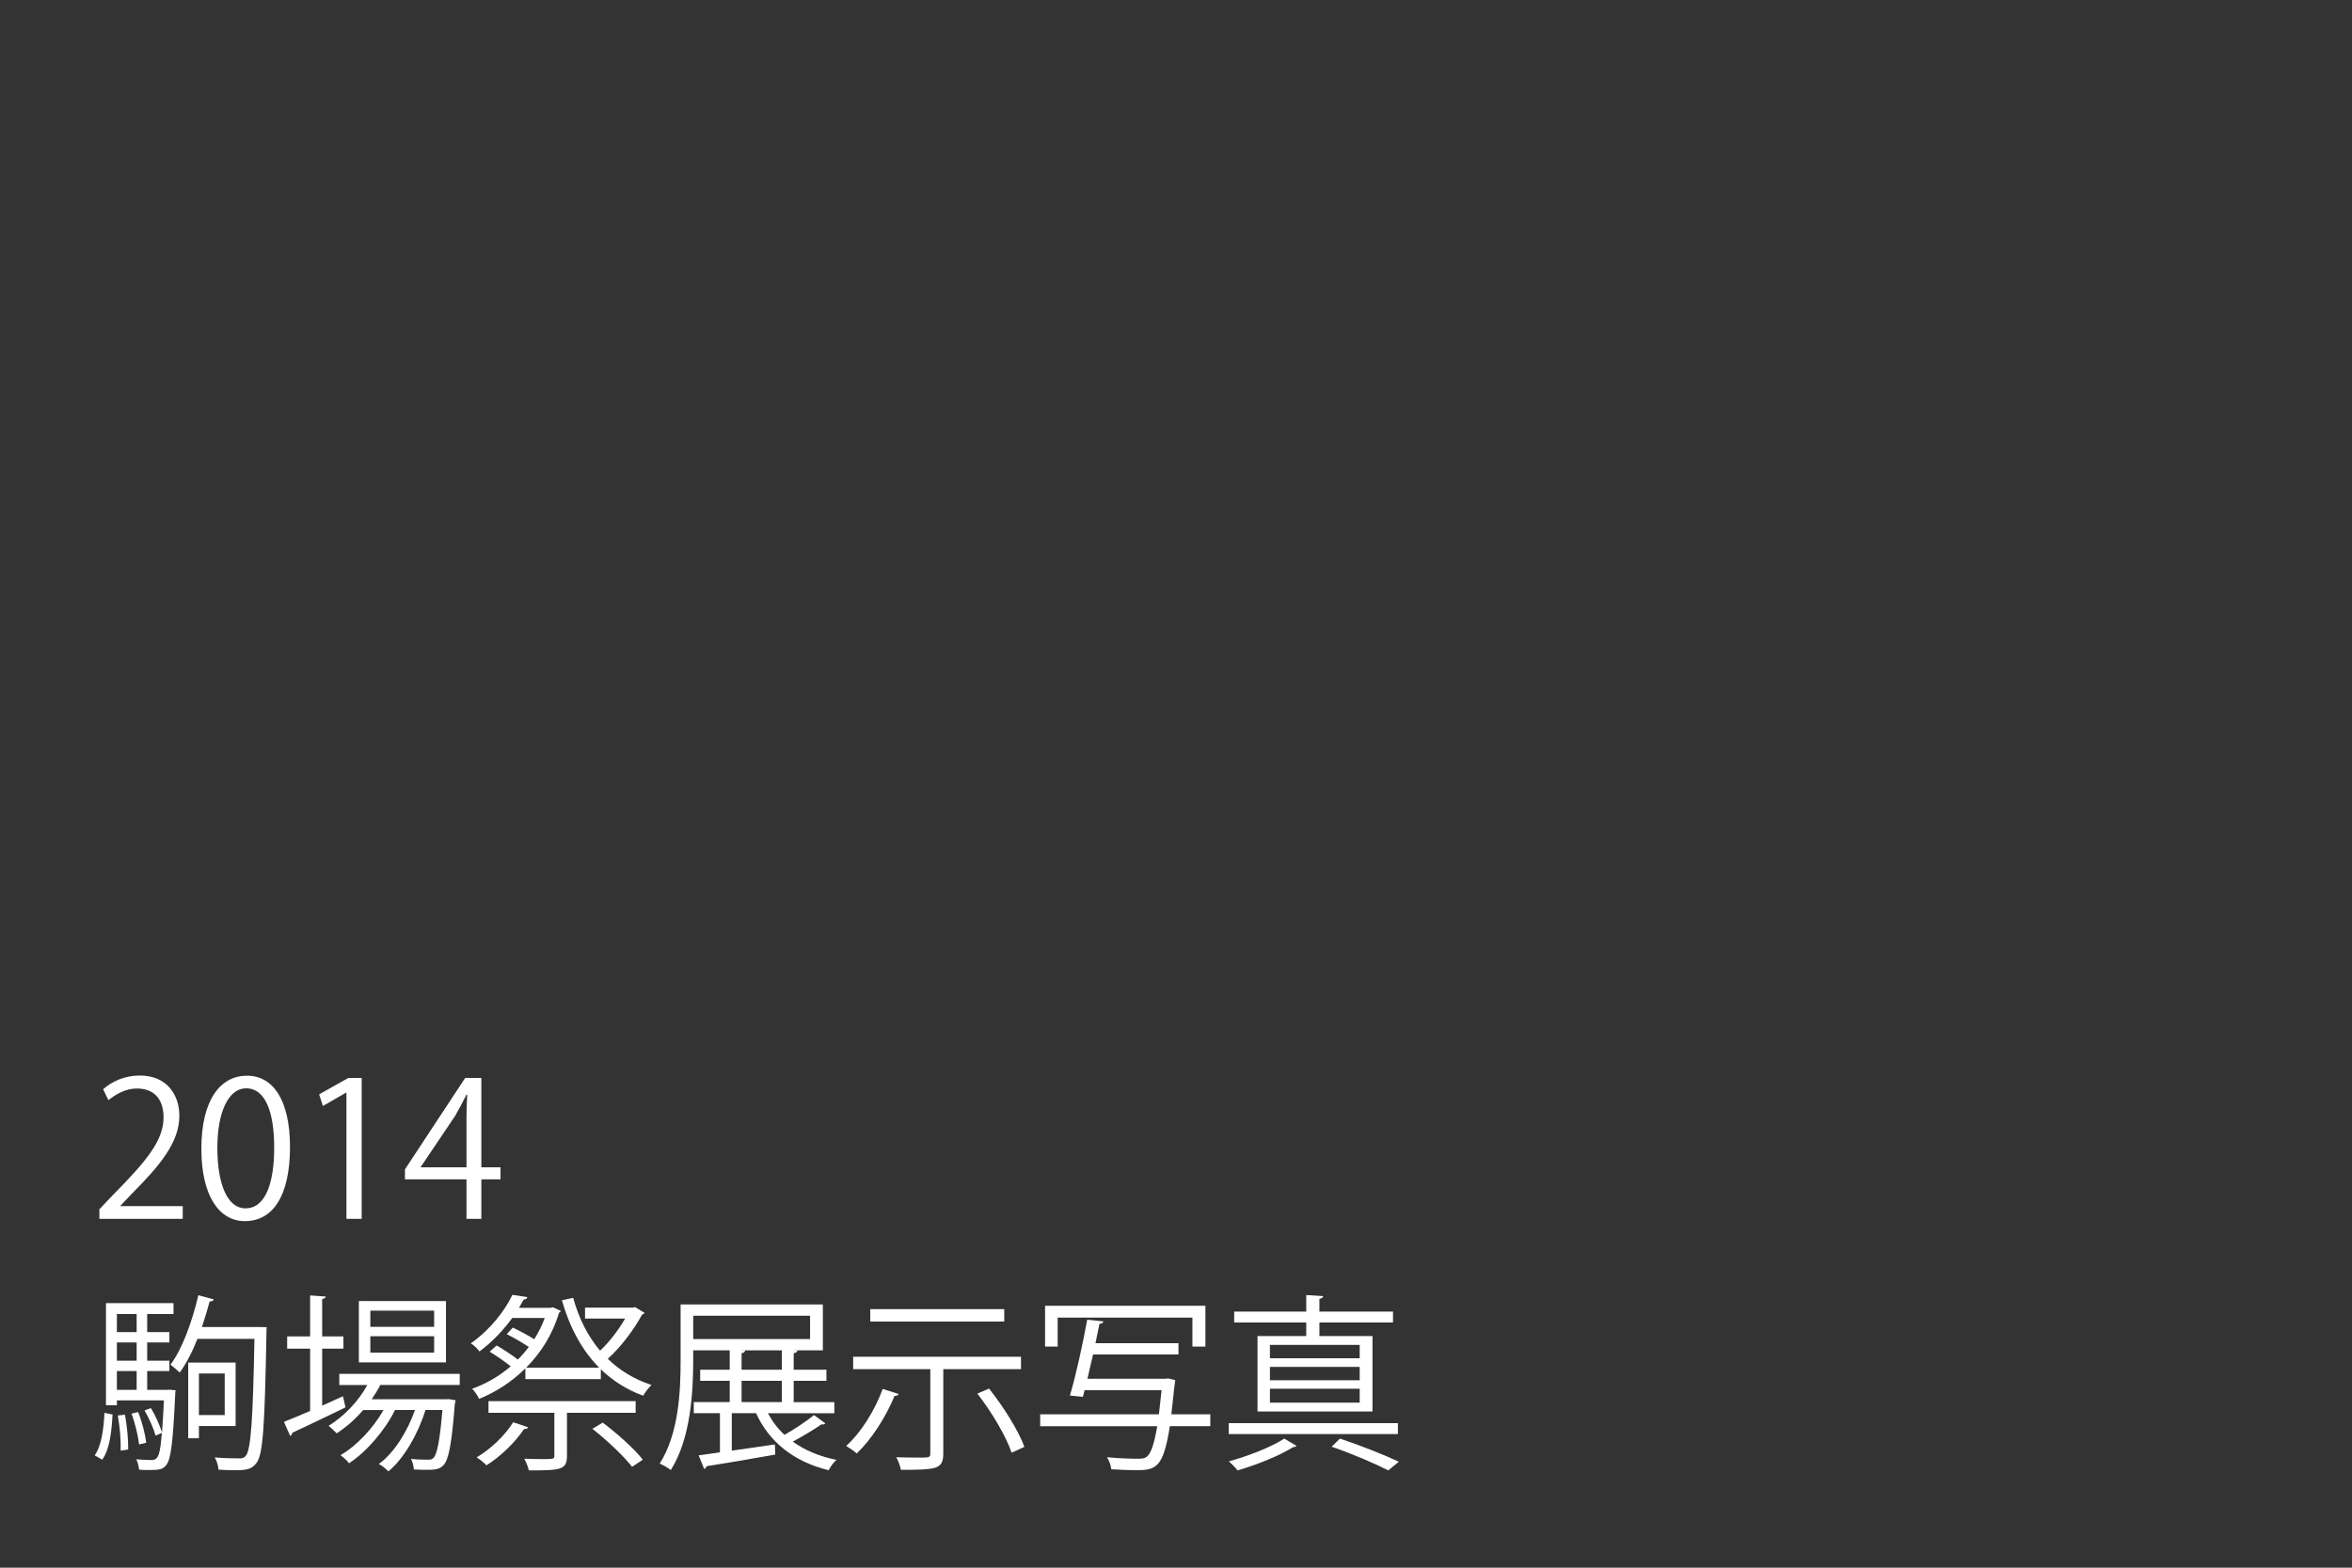 <?xml version="1.0" encoding="utf-8"?>
<!-- Generator: Adobe Illustrator 17.0.0, SVG Export Plug-In . SVG Version: 6.00 Build 0)  -->
<!DOCTYPE svg PUBLIC "-//W3C//DTD SVG 1.1//EN" "http://www.w3.org/Graphics/SVG/1.1/DTD/svg11.dtd">
<svg version="1.1" id="レイヤー_1" xmlns="http://www.w3.org/2000/svg" xmlns:xlink="http://www.w3.org/1999/xlink" x="0px"
	 y="0px" width="600px" height="400px" viewBox="0 0 600 400" enable-background="new 0 0 600 400" xml:space="preserve">
<rect x="0" y="0" width="600" height="400" fill="#333333" stroke="none"/>
<g>
	<path fill="#FFFFFF" d="M46.618,311H25.352v-2.448l3.504-3.696c8.545-8.641,12.865-13.873,12.865-19.729
		c0-3.841-1.68-7.393-6.865-7.393c-2.88,0-5.472,1.584-7.201,2.976l-1.344-2.784c2.208-1.968,5.472-3.504,9.313-3.504
		c7.249,0,10.129,5.28,10.129,10.225c0,6.769-4.752,12.529-12.193,20.018l-2.833,2.977v0.096h15.89V311z"/>
	<path fill="#FFFFFF" d="M51.368,293.143c0-12.577,4.896-18.674,11.617-18.674c6.817,0,10.993,6.433,10.993,18.193
		c0,12.481-4.369,18.914-11.521,18.914C55.928,311.576,51.368,305.144,51.368,293.143z M69.945,292.854
		c0-8.977-2.16-15.169-7.2-15.169c-4.272,0-7.297,5.712-7.297,15.169s2.64,15.457,7.153,15.457
		C67.929,308.312,69.945,301.399,69.945,292.854z"/>
	<path fill="#FFFFFF" d="M88.376,311v-32.211h-0.096l-5.905,3.408l-0.96-2.976l7.44-4.177h3.409V311H88.376z"/>
	<path fill="#FFFFFF" d="M122.793,311H119v-10.081h-15.697v-2.544l15.361-23.33h4.128v22.802h4.896v3.072h-4.896V311z
		 M107.336,297.847H119v-12.769c0-1.969,0.096-3.889,0.192-5.761H119c-1.104,2.208-1.968,3.744-2.88,5.376l-8.785,13.058V297.847z"
		/>
	<path fill="#FFFFFF" d="M28.712,360.919c-0.24,4.272-0.72,8.929-2.64,11.521l-1.92-1.104c1.728-2.4,2.304-6.721,2.496-10.849
		L28.712,360.919z M42.586,354.631l0.624-0.048l1.584,0.144c-0.048,0.288-0.096,0.672-0.096,1.008
		c-0.576,12.386-1.104,16.658-2.304,18.098c-0.816,1.008-1.536,1.248-4.224,1.248c-0.816,0-1.776,0-2.688-0.096
		c-0.096-0.816-0.336-1.92-0.72-2.641c1.728,0.145,3.264,0.192,3.936,0.192c1.872,0,2.16-1.92,2.592-6.913l-1.632,0.673
		c-0.432-1.776-1.632-4.417-2.784-6.433l1.632-0.576c1.152,1.872,2.256,4.416,2.784,6.097h0.048c0.144-2.064,0.336-4.705,0.48-8.065
		H29.816v1.249h-2.784v-26.066h17.233v2.784h-6.72v4.608h5.665v2.64h-5.665v4.656h5.665v2.641h-5.665v4.801H42.586z M34.857,335.285
		h-5.041v4.608h5.041V335.285z M34.857,347.189v-4.656h-5.041v4.656H34.857z M29.816,349.83v4.801h5.041v-4.801H29.816z
		 M30.777,370.136c0.096-2.448-0.192-6.097-0.72-8.977l1.824-0.192c0.528,2.833,0.864,6.529,0.816,8.881L30.777,370.136z
		 M35.241,360.295c1.008,2.496,1.824,5.761,2.064,7.825l-1.824,0.432c-0.24-2.112-1.008-5.376-1.92-7.873L35.241,360.295z
		 M66.396,338.598l1.632,0.048c-0.048,0.288-0.048,0.768-0.048,1.104c-0.432,23.763-0.864,31.251-2.496,33.459
		c-1.249,1.681-2.497,1.92-5.665,1.92c-1.248,0-2.688-0.048-4.081-0.144c-0.048-0.912-0.432-2.256-0.96-3.12
		c2.784,0.24,5.329,0.24,6.433,0.24c0.672,0,1.104-0.145,1.536-0.721c1.248-1.584,1.776-9.024,2.16-29.763H50.362
		c-1.296,3.313-2.832,6.289-4.512,8.593c-0.528-0.527-1.632-1.487-2.353-2.016c2.977-3.984,5.521-10.945,7.105-17.714l3.936,1.057
		c-0.144,0.384-0.48,0.527-1.056,0.527c-0.576,2.16-1.248,4.369-1.968,6.529H66.396z M60.107,363.848h-9.361v3.12H48.01V347.67
		h12.097V363.848z M57.323,350.454h-6.576v10.609h6.576V350.454z"/>
	<path fill="#FFFFFF" d="M82.185,358.663l5.28-2.4c0.096,0.288,0.192,0.576,0.672,2.832c-4.945,2.4-10.225,4.944-13.585,6.48
		c0,0.385-0.24,0.673-0.528,0.816l-1.584-3.601c1.824-0.72,4.128-1.68,6.673-2.784v-15.89h-5.856v-3.12h5.856v-10.465l3.984,0.288
		c-0.048,0.336-0.288,0.528-0.912,0.624v9.553h5.424v3.12h-5.424V358.663z M117.276,353.383H97.018
		c-0.624,1.248-1.392,2.448-2.208,3.648h18.961l0.672-0.049l1.776,0.288l-0.192,0.96c-0.816,10.417-1.584,14.21-2.88,15.602
		c-1.152,1.2-2.352,1.2-4.848,1.2c-0.816,0-1.776-0.048-2.736-0.096c-0.048-0.816-0.288-1.969-0.72-2.688
		c1.872,0.192,3.552,0.192,4.272,0.192s1.104-0.048,1.488-0.48c0.864-0.912,1.584-4.128,2.256-12.193h-4.32
		c-1.824,5.953-5.472,12.386-9.457,15.649c-0.624-0.624-1.584-1.439-2.448-1.872c3.888-2.784,7.345-8.353,9.217-13.777h-5.088
		c-2.544,5.185-7.249,10.657-11.713,13.586c-0.528-0.673-1.44-1.536-2.208-2.064c4.081-2.305,8.401-6.913,10.993-11.521H92.65
		c-2.016,2.353-4.369,4.417-6.769,5.953c-0.48-0.528-1.44-1.44-2.064-1.92c3.792-2.305,7.537-6.097,9.889-10.417h-7.153v-2.833
		h30.723V353.383z M113.771,331.973v15.649H91.546v-15.649H113.771z M110.748,338.549v-4.128H94.474v4.128H110.748z
		 M110.748,345.126v-4.177H94.474v4.177H110.748z"/>
	<path fill="#FFFFFF" d="M162.012,333.509l2.448,1.488c-0.144,0.191-0.432,0.336-0.672,0.432c-2.017,3.744-5.329,8.209-8.737,11.281
		c3.072,2.977,6.769,5.232,11.138,6.673c-0.721,0.672-1.633,1.872-2.112,2.736c-4.225-1.536-7.777-3.841-10.801-6.721v2.496h-19.25
		v-2.736c-3.504,3.456-7.585,6.049-11.809,7.776c-0.336-0.815-1.152-1.968-1.776-2.592c3.409-1.2,6.817-3.12,9.841-5.713
		c-1.488-1.2-3.6-2.688-5.376-3.744l1.776-1.584c1.776,1.008,3.937,2.448,5.424,3.601c1.008-1.009,1.92-2.064,2.784-3.217
		c-1.536-1.056-3.792-2.353-5.616-3.265l1.536-1.68c1.728,0.816,3.888,1.968,5.472,2.977c1.056-1.681,1.968-3.505,2.688-5.425
		h-8.305c-2.112,2.929-4.896,5.952-8.353,8.545c-0.48-0.721-1.536-1.681-2.208-2.064c5.088-3.601,8.737-8.448,10.609-12.385
		l3.792,0.576c-0.048,0.384-0.336,0.576-0.912,0.624c-0.384,0.672-0.768,1.392-1.2,2.112h8.113l0.528-0.145l2.017,0.912
		c-0.048,0.24-0.288,0.384-0.432,0.48c-1.68,5.616-4.705,10.32-8.401,14.017h18.625c-4.368-4.416-7.488-10.177-9.505-17.186
		l2.88-0.624c1.44,5.232,3.745,9.793,6.865,13.489c2.448-2.304,4.801-5.424,6.385-8.208h-10.225v-2.785h12.193L162.012,333.509z
		 M134.745,364.184c-0.144,0.288-0.528,0.479-1.056,0.432c-2.304,3.456-6.049,7.057-9.601,9.265
		c-0.576-0.624-1.728-1.584-2.496-2.016c3.456-2.064,7.152-5.473,9.313-8.977L134.745,364.184z M162.155,360.487h-17.521v10.993
		c0,3.6-1.632,3.696-9.745,3.696c-0.144-0.912-0.672-2.112-1.152-2.977c1.872,0.048,3.552,0.096,4.8,0.096
		c2.64,0,2.88-0.048,2.88-0.864v-10.944h-16.801v-2.977h37.539V360.487z M161.244,374.265c-2.064-2.688-6.433-6.817-10.129-9.697
		l2.64-1.584c3.648,2.736,8.113,6.721,10.225,9.457L161.244,374.265z"/>
	<path fill="#FFFFFF" d="M195.898,360.583c1.104,2.064,2.496,3.937,4.225,5.521c2.592-1.44,5.616-3.504,7.536-5.04l2.881,2.112
		c-0.145,0.239-0.528,0.336-0.96,0.239c-1.873,1.297-4.801,3.072-7.345,4.417c3.072,2.208,6.816,3.792,11.137,4.656
		c-0.72,0.624-1.584,1.824-1.968,2.64c-8.785-2.111-15.17-7.152-18.53-14.545h-6.192v9.553c3.456-0.479,7.297-1.056,10.993-1.584
		l0.096,2.592c-6.433,1.152-13.297,2.305-17.569,2.977c0,0.384-0.288,0.624-0.576,0.672l-1.392-3.456
		c1.536-0.192,3.408-0.479,5.424-0.768v-9.985h-6.673v-2.832h9.169v-5.425h-7.536v-2.832h7.536v-4.944h-9.313v2.544
		c0,8.257-0.672,20.018-5.713,27.986c-0.624-0.479-2.063-1.344-2.832-1.632c4.896-7.729,5.329-18.529,5.329-26.354v-14.257h36.291
		v11.713h-7.297v0.048h0.816c-0.049,0.336-0.336,0.576-0.961,0.672v4.225h8.354v2.832h-8.354v5.425h10.369v2.832H195.898z
		 M176.841,335.717v5.953h29.811v-5.953H176.841z M190.09,344.598c-0.048,0.336-0.288,0.576-0.912,0.672v4.225h10.273v-4.944
		h-10.129v0.048H190.09z M189.178,352.326v5.425h10.273v-5.425H189.178z"/>
	<path fill="#FFFFFF" d="M229.257,355.687c-0.144,0.336-0.479,0.48-1.056,0.48c-2.256,5.473-5.904,11.137-9.648,14.689
		c-0.624-0.576-1.873-1.44-2.688-1.921c3.648-3.264,7.248-8.881,9.313-14.545L229.257,355.687z M260.46,349.351h-19.826v21.506
		c0,2.16-0.527,3.12-2.111,3.647c-1.633,0.48-4.417,0.528-8.689,0.528c-0.191-0.912-0.672-2.304-1.2-3.216
		c2.017,0.048,3.937,0.096,5.377,0.096c3.12,0,3.313,0,3.313-1.056v-21.506h-19.682v-3.169h42.819V349.351z M256.188,334.037v3.168
		h-34.179v-3.168H256.188z M258.06,370.664c-1.344-4.08-5.088-10.417-8.736-15.073l2.976-1.296
		c3.648,4.56,7.537,10.753,9.025,14.881L258.06,370.664z"/>
	<path fill="#FFFFFF" d="M308.748,360.871v3.024h-10.321c-1.632,10.561-3.504,11.232-8.593,11.232c-1.728,0-4.032-0.096-6.336-0.239
		c-0.097-0.912-0.528-2.209-1.104-3.072c3.408,0.336,6.721,0.384,7.969,0.384c1.104,0,1.729-0.096,2.256-0.576
		c1.009-0.864,1.824-3.168,2.593-7.729h-29.858v-3.024h30.29l0.672-6.145h-19.633l-0.433,1.68l-3.313-0.336
		c1.488-4.896,3.313-13.297,4.417-19.346l4.128,0.433c-0.096,0.384-0.384,0.576-1.008,0.624c-0.288,1.488-0.624,3.168-1.008,4.944
		h21.169v2.88h-21.793c-0.48,2.112-0.961,4.225-1.44,6.193h19.825c0.576-0.097,0.673-0.097,0.721-0.097l1.872,0.433
		c-0.24,1.248-0.816,7.344-1.008,8.736H308.748z M269.816,336.197v7.393h-3.216v-10.417H307.5v10.417h-3.313v-7.393H269.816z"/>
	<path fill="#FFFFFF" d="M356.604,363.127v2.784h-43.155v-2.784H356.604z M330.777,368.936c-0.191,0.145-0.527,0.288-0.96,0.336
		c-3.216,2.064-9.265,4.513-14.113,5.905c-0.479-0.673-1.536-1.681-2.208-2.305c4.896-1.344,11.041-3.744,14.113-5.809
		L330.777,368.936z M333.226,340.901v-3.456H314.84v-2.784h18.386v-4.225l4.32,0.288c-0.048,0.336-0.336,0.576-0.96,0.672v3.265
		h18.77v2.784h-18.77v3.456h13.537v19.25h-29.33v-19.25H333.226z M346.859,346.565v-3.408h-22.898v3.408H346.859z M346.859,352.183
		v-3.408h-22.898v3.408H346.859z M346.859,357.895v-3.552h-22.898v3.552H346.859z M354.155,375.177
		c-3.359-1.729-8.929-4.129-14.449-6.049c1.152-1.152,1.681-1.632,2.112-2.064c5.473,1.824,11.377,4.177,15.025,5.904
		L354.155,375.177z"/>
</g>
</svg>
